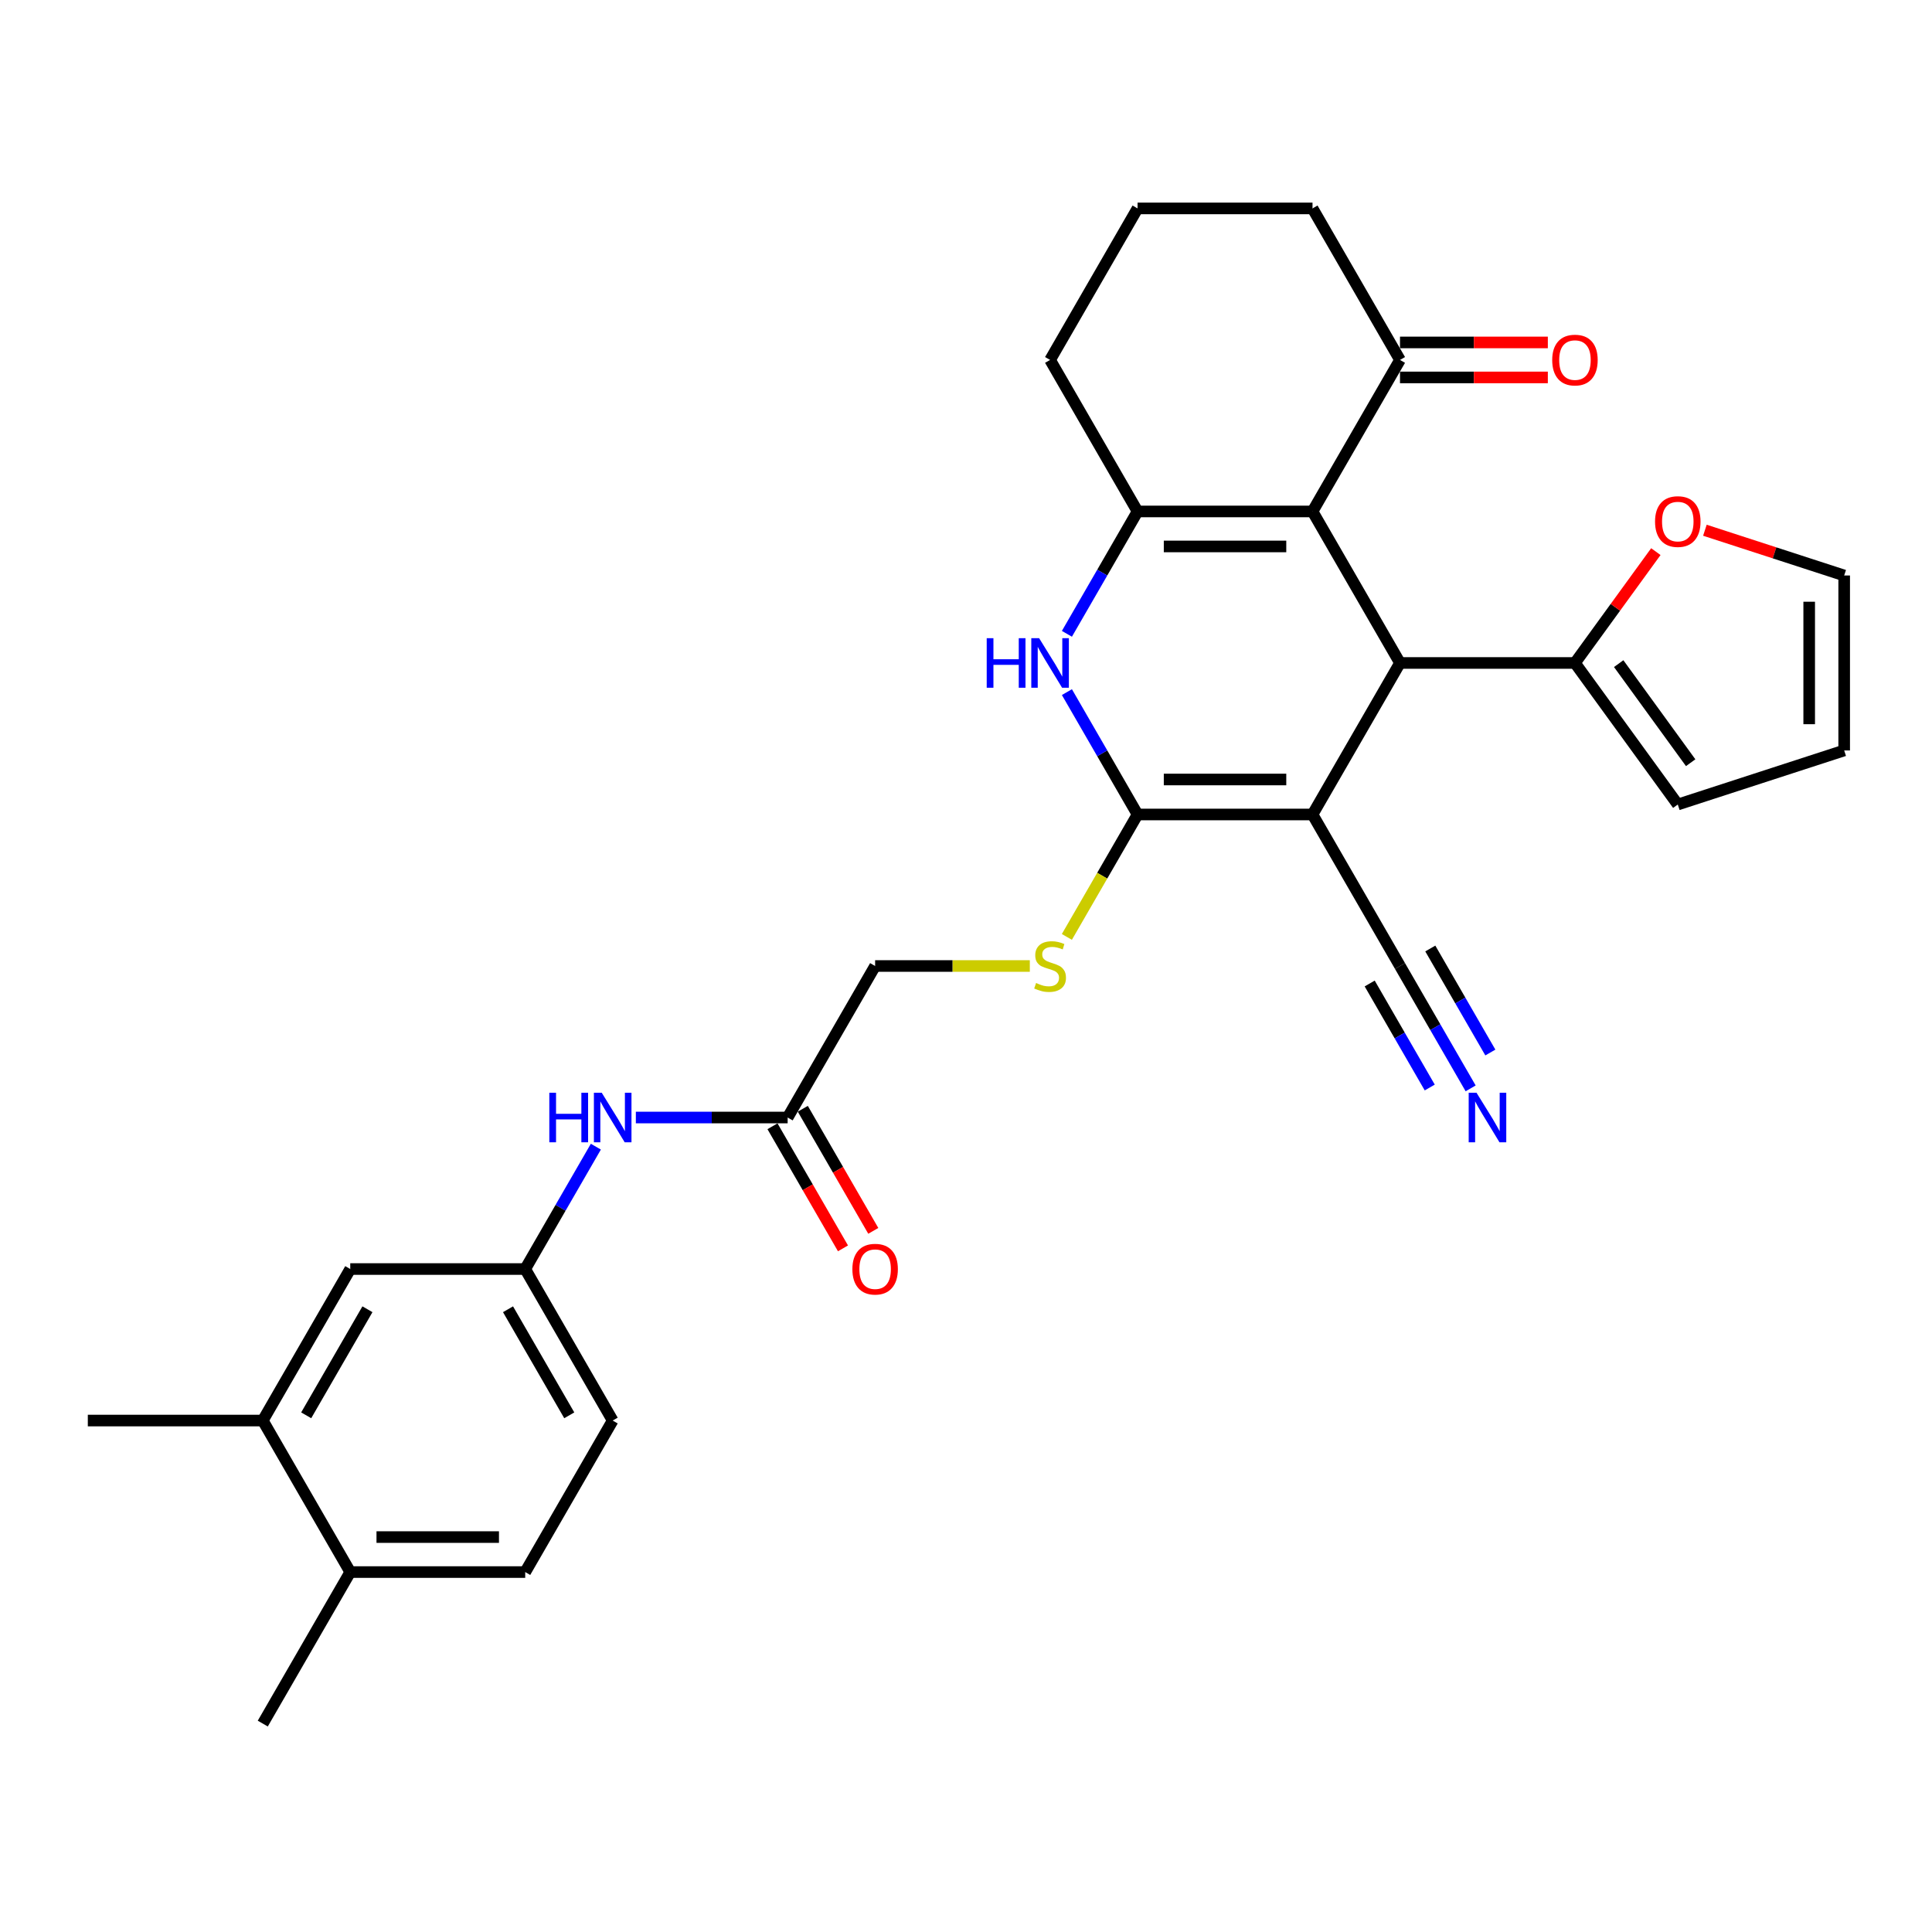 <?xml version='1.0' encoding='iso-8859-1'?>
<svg version='1.1' baseProfile='full'
              xmlns='http://www.w3.org/2000/svg'
                      xmlns:rdkit='http://www.rdkit.org/xml'
                      xmlns:xlink='http://www.w3.org/1999/xlink'
                  xml:space='preserve'
width='1000px' height='1000px' viewBox='0 0 1000 1000'>
<!-- END OF HEADER -->
<rect style='opacity:1.0;fill:#FFFFFF;stroke:none' width='1000' height='1000' x='0' y='0'> </rect>
<path class='bond-0' d='M 679.356,421.575 L 588.799,421.575' style='fill:none;fill-rule:evenodd;stroke:#000000;stroke-width:6px;stroke-linecap:butt;stroke-linejoin:miter;stroke-opacity:1' />
<path class='bond-0' d='M 665.772,403.464 L 602.382,403.464' style='fill:none;fill-rule:evenodd;stroke:#000000;stroke-width:6px;stroke-linecap:butt;stroke-linejoin:miter;stroke-opacity:1' />
<path class='bond-2' d='M 679.356,421.575 L 724.635,343.15' style='fill:none;fill-rule:evenodd;stroke:#000000;stroke-width:6px;stroke-linecap:butt;stroke-linejoin:miter;stroke-opacity:1' />
<path class='bond-6' d='M 679.356,421.575 L 724.635,500' style='fill:none;fill-rule:evenodd;stroke:#000000;stroke-width:6px;stroke-linecap:butt;stroke-linejoin:miter;stroke-opacity:1' />
<path class='bond-4' d='M 588.799,421.575 L 570.515,389.906' style='fill:none;fill-rule:evenodd;stroke:#000000;stroke-width:6px;stroke-linecap:butt;stroke-linejoin:miter;stroke-opacity:1' />
<path class='bond-4' d='M 570.515,389.906 L 552.23,358.237' style='fill:none;fill-rule:evenodd;stroke:#0000FF;stroke-width:6px;stroke-linecap:butt;stroke-linejoin:miter;stroke-opacity:1' />
<path class='bond-8' d='M 588.799,421.575 L 570.504,453.262' style='fill:none;fill-rule:evenodd;stroke:#000000;stroke-width:6px;stroke-linecap:butt;stroke-linejoin:miter;stroke-opacity:1' />
<path class='bond-8' d='M 570.504,453.262 L 552.209,484.949' style='fill:none;fill-rule:evenodd;stroke:#CCCC00;stroke-width:6px;stroke-linecap:butt;stroke-linejoin:miter;stroke-opacity:1' />
<path class='bond-1' d='M 679.356,264.725 L 724.635,343.15' style='fill:none;fill-rule:evenodd;stroke:#000000;stroke-width:6px;stroke-linecap:butt;stroke-linejoin:miter;stroke-opacity:1' />
<path class='bond-3' d='M 679.356,264.725 L 588.799,264.725' style='fill:none;fill-rule:evenodd;stroke:#000000;stroke-width:6px;stroke-linecap:butt;stroke-linejoin:miter;stroke-opacity:1' />
<path class='bond-3' d='M 665.772,282.837 L 602.382,282.837' style='fill:none;fill-rule:evenodd;stroke:#000000;stroke-width:6px;stroke-linecap:butt;stroke-linejoin:miter;stroke-opacity:1' />
<path class='bond-7' d='M 679.356,264.725 L 724.635,186.3' style='fill:none;fill-rule:evenodd;stroke:#000000;stroke-width:6px;stroke-linecap:butt;stroke-linejoin:miter;stroke-opacity:1' />
<path class='bond-5' d='M 724.635,343.15 L 815.192,343.15' style='fill:none;fill-rule:evenodd;stroke:#000000;stroke-width:6px;stroke-linecap:butt;stroke-linejoin:miter;stroke-opacity:1' />
<path class='bond-24' d='M 588.799,264.725 L 543.52,186.3' style='fill:none;fill-rule:evenodd;stroke:#000000;stroke-width:6px;stroke-linecap:butt;stroke-linejoin:miter;stroke-opacity:1' />
<path class='bond-30' d='M 588.799,264.725 L 570.515,296.394' style='fill:none;fill-rule:evenodd;stroke:#000000;stroke-width:6px;stroke-linecap:butt;stroke-linejoin:miter;stroke-opacity:1' />
<path class='bond-30' d='M 570.515,296.394 L 552.23,328.063' style='fill:none;fill-rule:evenodd;stroke:#0000FF;stroke-width:6px;stroke-linecap:butt;stroke-linejoin:miter;stroke-opacity:1' />
<path class='bond-11' d='M 815.192,343.15 L 836.128,314.334' style='fill:none;fill-rule:evenodd;stroke:#000000;stroke-width:6px;stroke-linecap:butt;stroke-linejoin:miter;stroke-opacity:1' />
<path class='bond-11' d='M 836.128,314.334 L 857.064,285.518' style='fill:none;fill-rule:evenodd;stroke:#FF0000;stroke-width:6px;stroke-linecap:butt;stroke-linejoin:miter;stroke-opacity:1' />
<path class='bond-15' d='M 815.192,343.15 L 868.42,416.413' style='fill:none;fill-rule:evenodd;stroke:#000000;stroke-width:6px;stroke-linecap:butt;stroke-linejoin:miter;stroke-opacity:1' />
<path class='bond-15' d='M 837.829,343.494 L 875.089,394.777' style='fill:none;fill-rule:evenodd;stroke:#000000;stroke-width:6px;stroke-linecap:butt;stroke-linejoin:miter;stroke-opacity:1' />
<path class='bond-9' d='M 724.635,500 L 742.919,531.669' style='fill:none;fill-rule:evenodd;stroke:#000000;stroke-width:6px;stroke-linecap:butt;stroke-linejoin:miter;stroke-opacity:1' />
<path class='bond-9' d='M 742.919,531.669 L 761.203,563.338' style='fill:none;fill-rule:evenodd;stroke:#0000FF;stroke-width:6px;stroke-linecap:butt;stroke-linejoin:miter;stroke-opacity:1' />
<path class='bond-9' d='M 708.95,509.056 L 724.491,535.974' style='fill:none;fill-rule:evenodd;stroke:#000000;stroke-width:6px;stroke-linecap:butt;stroke-linejoin:miter;stroke-opacity:1' />
<path class='bond-9' d='M 724.491,535.974 L 740.033,562.893' style='fill:none;fill-rule:evenodd;stroke:#0000FF;stroke-width:6px;stroke-linecap:butt;stroke-linejoin:miter;stroke-opacity:1' />
<path class='bond-9' d='M 740.32,490.944 L 755.861,517.863' style='fill:none;fill-rule:evenodd;stroke:#000000;stroke-width:6px;stroke-linecap:butt;stroke-linejoin:miter;stroke-opacity:1' />
<path class='bond-9' d='M 755.861,517.863 L 771.403,544.782' style='fill:none;fill-rule:evenodd;stroke:#0000FF;stroke-width:6px;stroke-linecap:butt;stroke-linejoin:miter;stroke-opacity:1' />
<path class='bond-19' d='M 724.635,195.356 L 762.895,195.356' style='fill:none;fill-rule:evenodd;stroke:#000000;stroke-width:6px;stroke-linecap:butt;stroke-linejoin:miter;stroke-opacity:1' />
<path class='bond-19' d='M 762.895,195.356 L 801.156,195.356' style='fill:none;fill-rule:evenodd;stroke:#FF0000;stroke-width:6px;stroke-linecap:butt;stroke-linejoin:miter;stroke-opacity:1' />
<path class='bond-19' d='M 724.635,177.244 L 762.895,177.244' style='fill:none;fill-rule:evenodd;stroke:#000000;stroke-width:6px;stroke-linecap:butt;stroke-linejoin:miter;stroke-opacity:1' />
<path class='bond-19' d='M 762.895,177.244 L 801.156,177.244' style='fill:none;fill-rule:evenodd;stroke:#FF0000;stroke-width:6px;stroke-linecap:butt;stroke-linejoin:miter;stroke-opacity:1' />
<path class='bond-26' d='M 724.635,186.3 L 679.356,107.875' style='fill:none;fill-rule:evenodd;stroke:#000000;stroke-width:6px;stroke-linecap:butt;stroke-linejoin:miter;stroke-opacity:1' />
<path class='bond-22' d='M 533.033,500 L 492.998,500' style='fill:none;fill-rule:evenodd;stroke:#CCCC00;stroke-width:6px;stroke-linecap:butt;stroke-linejoin:miter;stroke-opacity:1' />
<path class='bond-22' d='M 492.998,500 L 452.963,500' style='fill:none;fill-rule:evenodd;stroke:#000000;stroke-width:6px;stroke-linecap:butt;stroke-linejoin:miter;stroke-opacity:1' />
<path class='bond-10' d='M 407.684,578.425 L 452.963,500' style='fill:none;fill-rule:evenodd;stroke:#000000;stroke-width:6px;stroke-linecap:butt;stroke-linejoin:miter;stroke-opacity:1' />
<path class='bond-12' d='M 407.684,578.425 L 368.4,578.425' style='fill:none;fill-rule:evenodd;stroke:#000000;stroke-width:6px;stroke-linecap:butt;stroke-linejoin:miter;stroke-opacity:1' />
<path class='bond-12' d='M 368.4,578.425 L 329.116,578.425' style='fill:none;fill-rule:evenodd;stroke:#0000FF;stroke-width:6px;stroke-linecap:butt;stroke-linejoin:miter;stroke-opacity:1' />
<path class='bond-21' d='M 399.841,582.953 L 418.084,614.549' style='fill:none;fill-rule:evenodd;stroke:#000000;stroke-width:6px;stroke-linecap:butt;stroke-linejoin:miter;stroke-opacity:1' />
<path class='bond-21' d='M 418.084,614.549 L 436.326,646.146' style='fill:none;fill-rule:evenodd;stroke:#FF0000;stroke-width:6px;stroke-linecap:butt;stroke-linejoin:miter;stroke-opacity:1' />
<path class='bond-21' d='M 415.526,573.897 L 433.769,605.494' style='fill:none;fill-rule:evenodd;stroke:#000000;stroke-width:6px;stroke-linecap:butt;stroke-linejoin:miter;stroke-opacity:1' />
<path class='bond-21' d='M 433.769,605.494 L 452.011,637.09' style='fill:none;fill-rule:evenodd;stroke:#FF0000;stroke-width:6px;stroke-linecap:butt;stroke-linejoin:miter;stroke-opacity:1' />
<path class='bond-18' d='M 882.457,274.448 L 918.501,286.16' style='fill:none;fill-rule:evenodd;stroke:#FF0000;stroke-width:6px;stroke-linecap:butt;stroke-linejoin:miter;stroke-opacity:1' />
<path class='bond-18' d='M 918.501,286.16 L 954.545,297.871' style='fill:none;fill-rule:evenodd;stroke:#000000;stroke-width:6px;stroke-linecap:butt;stroke-linejoin:miter;stroke-opacity:1' />
<path class='bond-14' d='M 308.416,593.512 L 290.132,625.181' style='fill:none;fill-rule:evenodd;stroke:#0000FF;stroke-width:6px;stroke-linecap:butt;stroke-linejoin:miter;stroke-opacity:1' />
<path class='bond-14' d='M 290.132,625.181 L 271.848,656.85' style='fill:none;fill-rule:evenodd;stroke:#000000;stroke-width:6px;stroke-linecap:butt;stroke-linejoin:miter;stroke-opacity:1' />
<path class='bond-13' d='M 136.012,735.275 L 181.291,656.85' style='fill:none;fill-rule:evenodd;stroke:#000000;stroke-width:6px;stroke-linecap:butt;stroke-linejoin:miter;stroke-opacity:1' />
<path class='bond-13' d='M 158.489,732.567 L 190.184,677.669' style='fill:none;fill-rule:evenodd;stroke:#000000;stroke-width:6px;stroke-linecap:butt;stroke-linejoin:miter;stroke-opacity:1' />
<path class='bond-28' d='M 136.012,735.275 L 45.455,735.275' style='fill:none;fill-rule:evenodd;stroke:#000000;stroke-width:6px;stroke-linecap:butt;stroke-linejoin:miter;stroke-opacity:1' />
<path class='bond-33' d='M 136.012,735.275 L 181.291,813.7' style='fill:none;fill-rule:evenodd;stroke:#000000;stroke-width:6px;stroke-linecap:butt;stroke-linejoin:miter;stroke-opacity:1' />
<path class='bond-16' d='M 271.848,656.85 L 181.291,656.85' style='fill:none;fill-rule:evenodd;stroke:#000000;stroke-width:6px;stroke-linecap:butt;stroke-linejoin:miter;stroke-opacity:1' />
<path class='bond-25' d='M 271.848,656.85 L 317.127,735.275' style='fill:none;fill-rule:evenodd;stroke:#000000;stroke-width:6px;stroke-linecap:butt;stroke-linejoin:miter;stroke-opacity:1' />
<path class='bond-25' d='M 262.955,677.669 L 294.65,732.567' style='fill:none;fill-rule:evenodd;stroke:#000000;stroke-width:6px;stroke-linecap:butt;stroke-linejoin:miter;stroke-opacity:1' />
<path class='bond-20' d='M 868.42,416.413 L 954.545,388.429' style='fill:none;fill-rule:evenodd;stroke:#000000;stroke-width:6px;stroke-linecap:butt;stroke-linejoin:miter;stroke-opacity:1' />
<path class='bond-17' d='M 181.291,813.7 L 271.848,813.7' style='fill:none;fill-rule:evenodd;stroke:#000000;stroke-width:6px;stroke-linecap:butt;stroke-linejoin:miter;stroke-opacity:1' />
<path class='bond-17' d='M 194.874,795.588 L 258.264,795.588' style='fill:none;fill-rule:evenodd;stroke:#000000;stroke-width:6px;stroke-linecap:butt;stroke-linejoin:miter;stroke-opacity:1' />
<path class='bond-29' d='M 181.291,813.7 L 136.012,892.125' style='fill:none;fill-rule:evenodd;stroke:#000000;stroke-width:6px;stroke-linecap:butt;stroke-linejoin:miter;stroke-opacity:1' />
<path class='bond-31' d='M 954.545,297.871 L 954.545,388.429' style='fill:none;fill-rule:evenodd;stroke:#000000;stroke-width:6px;stroke-linecap:butt;stroke-linejoin:miter;stroke-opacity:1' />
<path class='bond-31' d='M 936.434,311.455 L 936.434,374.845' style='fill:none;fill-rule:evenodd;stroke:#000000;stroke-width:6px;stroke-linecap:butt;stroke-linejoin:miter;stroke-opacity:1' />
<path class='bond-23' d='M 271.848,813.7 L 317.127,735.275' style='fill:none;fill-rule:evenodd;stroke:#000000;stroke-width:6px;stroke-linecap:butt;stroke-linejoin:miter;stroke-opacity:1' />
<path class='bond-32' d='M 543.52,186.3 L 588.799,107.875' style='fill:none;fill-rule:evenodd;stroke:#000000;stroke-width:6px;stroke-linecap:butt;stroke-linejoin:miter;stroke-opacity:1' />
<path class='bond-27' d='M 679.356,107.875 L 588.799,107.875' style='fill:none;fill-rule:evenodd;stroke:#000000;stroke-width:6px;stroke-linecap:butt;stroke-linejoin:miter;stroke-opacity:1' />
<path  class='atom-5' d='M 510.72 330.327
L 514.198 330.327
L 514.198 341.23
L 527.31 341.23
L 527.31 330.327
L 530.788 330.327
L 530.788 355.973
L 527.31 355.973
L 527.31 344.128
L 514.198 344.128
L 514.198 355.973
L 510.72 355.973
L 510.72 330.327
' fill='#0000FF'/>
<path  class='atom-5' d='M 537.851 330.327
L 546.255 343.911
Q 547.088 345.251, 548.428 347.678
Q 549.768 350.105, 549.841 350.25
L 549.841 330.327
L 553.246 330.327
L 553.246 355.973
L 549.732 355.973
L 540.713 341.122
Q 539.662 339.383, 538.539 337.391
Q 537.453 335.398, 537.127 334.783
L 537.127 355.973
L 533.794 355.973
L 533.794 330.327
L 537.851 330.327
' fill='#0000FF'/>
<path  class='atom-9' d='M 536.275 508.802
Q 536.565 508.911, 537.761 509.418
Q 538.956 509.925, 540.26 510.251
Q 541.6 510.541, 542.904 510.541
Q 545.331 510.541, 546.744 509.382
Q 548.157 508.186, 548.157 506.122
Q 548.157 504.709, 547.432 503.84
Q 546.744 502.97, 545.657 502.499
Q 544.57 502.028, 542.759 501.485
Q 540.477 500.797, 539.101 500.145
Q 537.761 499.493, 536.783 498.116
Q 535.841 496.74, 535.841 494.422
Q 535.841 491.198, 538.014 489.206
Q 540.224 487.213, 544.57 487.213
Q 547.541 487.213, 550.909 488.626
L 550.076 491.415
Q 546.997 490.147, 544.679 490.147
Q 542.18 490.147, 540.803 491.198
Q 539.427 492.212, 539.463 493.987
Q 539.463 495.363, 540.151 496.197
Q 540.876 497.03, 541.89 497.501
Q 542.94 497.972, 544.679 498.515
Q 546.997 499.239, 548.374 499.964
Q 549.75 500.688, 550.728 502.173
Q 551.743 503.622, 551.743 506.122
Q 551.743 509.672, 549.352 511.591
Q 546.997 513.475, 543.049 513.475
Q 540.767 513.475, 539.028 512.968
Q 537.326 512.497, 535.297 511.664
L 536.275 508.802
' fill='#CCCC00'/>
<path  class='atom-10' d='M 764.244 565.602
L 772.648 579.186
Q 773.481 580.526, 774.822 582.953
Q 776.162 585.38, 776.234 585.525
L 776.234 565.602
L 779.639 565.602
L 779.639 591.248
L 776.126 591.248
L 767.106 576.396
Q 766.056 574.658, 764.933 572.666
Q 763.846 570.673, 763.52 570.057
L 763.52 591.248
L 760.187 591.248
L 760.187 565.602
L 764.244 565.602
' fill='#0000FF'/>
<path  class='atom-12' d='M 856.648 269.96
Q 856.648 263.802, 859.691 260.361
Q 862.733 256.92, 868.42 256.92
Q 874.107 256.92, 877.15 260.361
Q 880.193 263.802, 880.193 269.96
Q 880.193 276.19, 877.114 279.74
Q 874.035 283.254, 868.42 283.254
Q 862.77 283.254, 859.691 279.74
Q 856.648 276.227, 856.648 269.96
M 868.42 280.356
Q 872.332 280.356, 874.433 277.748
Q 876.57 275.104, 876.57 269.96
Q 876.57 264.925, 874.433 262.389
Q 872.332 259.818, 868.42 259.818
Q 864.508 259.818, 862.371 262.353
Q 860.27 264.889, 860.27 269.96
Q 860.27 275.14, 862.371 277.748
Q 864.508 280.356, 868.42 280.356
' fill='#FF0000'/>
<path  class='atom-13' d='M 284.327 565.602
L 287.804 565.602
L 287.804 576.505
L 300.917 576.505
L 300.917 565.602
L 304.394 565.602
L 304.394 591.248
L 300.917 591.248
L 300.917 579.403
L 287.804 579.403
L 287.804 591.248
L 284.327 591.248
L 284.327 565.602
' fill='#0000FF'/>
<path  class='atom-13' d='M 311.458 565.602
L 319.861 579.186
Q 320.695 580.526, 322.035 582.953
Q 323.375 585.38, 323.448 585.525
L 323.448 565.602
L 326.852 565.602
L 326.852 591.248
L 323.339 591.248
L 314.319 576.396
Q 313.269 574.658, 312.146 572.666
Q 311.059 570.673, 310.733 570.057
L 310.733 591.248
L 307.401 591.248
L 307.401 565.602
L 311.458 565.602
' fill='#0000FF'/>
<path  class='atom-20' d='M 803.42 186.373
Q 803.42 180.215, 806.462 176.774
Q 809.505 173.332, 815.192 173.332
Q 820.879 173.332, 823.922 176.774
Q 826.964 180.215, 826.964 186.373
Q 826.964 192.603, 823.886 196.153
Q 820.807 199.666, 815.192 199.666
Q 809.541 199.666, 806.462 196.153
Q 803.42 192.639, 803.42 186.373
M 815.192 196.769
Q 819.104 196.769, 821.205 194.161
Q 823.342 191.516, 823.342 186.373
Q 823.342 181.338, 821.205 178.802
Q 819.104 176.23, 815.192 176.23
Q 811.28 176.23, 809.143 178.766
Q 807.042 181.301, 807.042 186.373
Q 807.042 191.552, 809.143 194.161
Q 811.28 196.769, 815.192 196.769
' fill='#FF0000'/>
<path  class='atom-22' d='M 441.19 656.922
Q 441.19 650.764, 444.233 647.323
Q 447.276 643.882, 452.963 643.882
Q 458.65 643.882, 461.692 647.323
Q 464.735 650.764, 464.735 656.922
Q 464.735 663.153, 461.656 666.703
Q 458.577 670.216, 452.963 670.216
Q 447.312 670.216, 444.233 666.703
Q 441.19 663.189, 441.19 656.922
M 452.963 667.318
Q 456.875 667.318, 458.976 664.71
Q 461.113 662.066, 461.113 656.922
Q 461.113 651.887, 458.976 649.352
Q 456.875 646.78, 452.963 646.78
Q 449.051 646.78, 446.913 649.316
Q 444.812 651.851, 444.812 656.922
Q 444.812 662.102, 446.913 664.71
Q 449.051 667.318, 452.963 667.318
' fill='#FF0000'/>
</svg>
